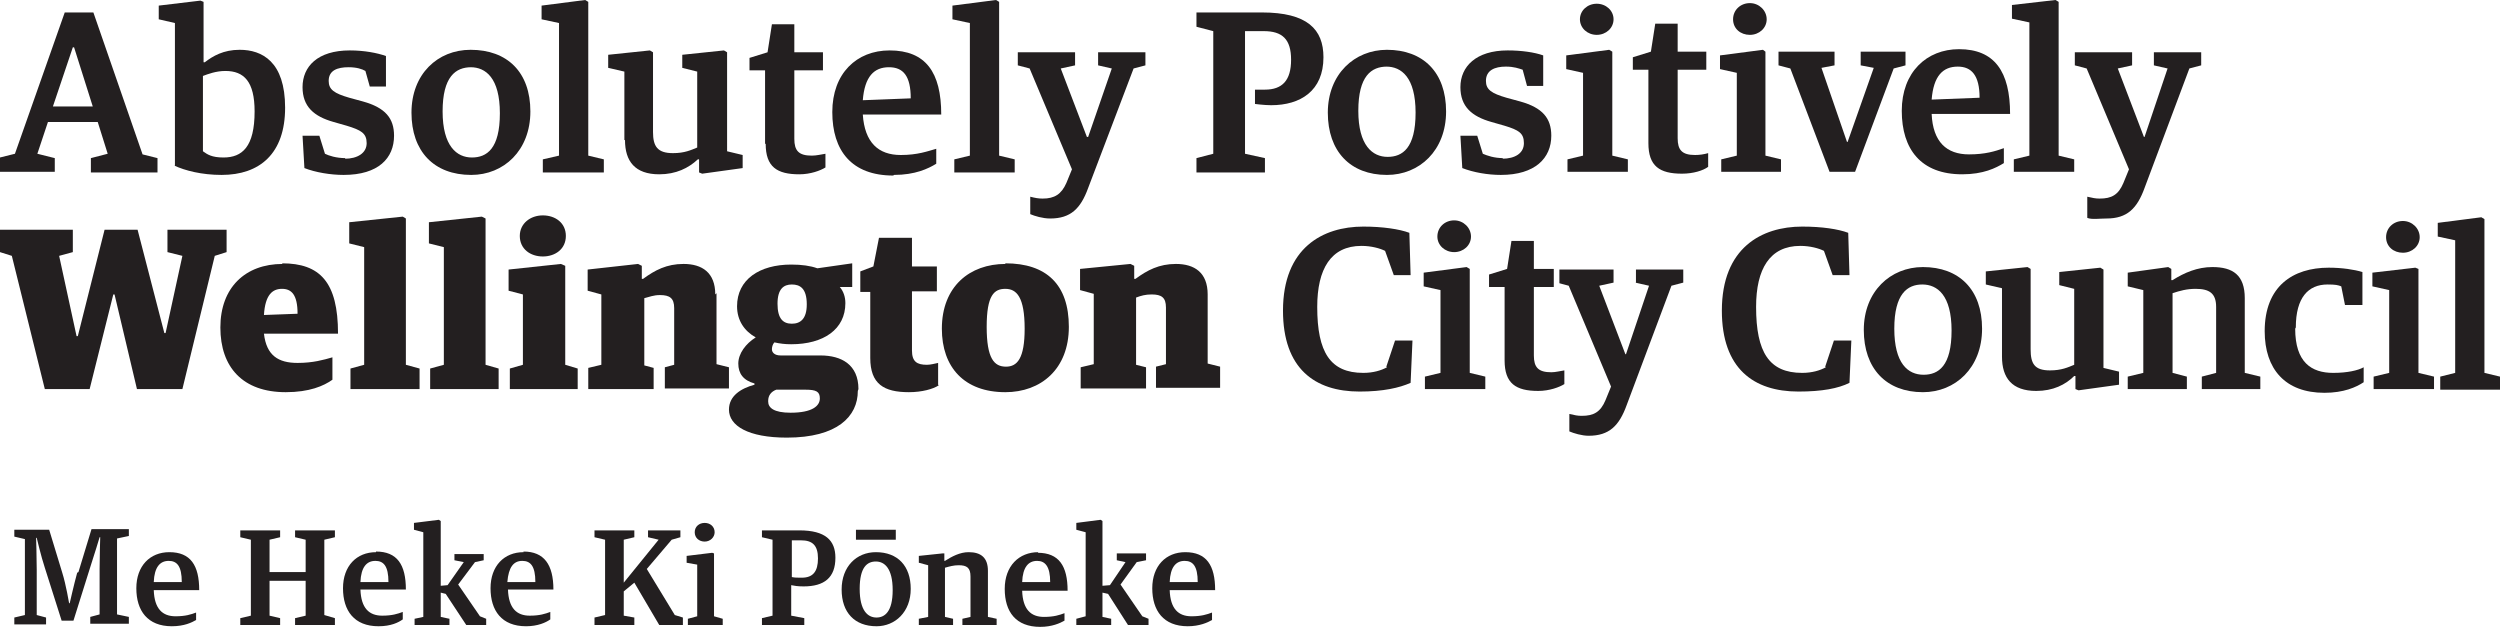 <?xml version="1.0" encoding="UTF-8"?><svg id="Layer_2" xmlns="http://www.w3.org/2000/svg" viewBox="0 0 40.16 10.07"><defs><style>.cls-1{fill:#231f20;}</style></defs><g id="Layer_1-2"><path class="cls-1" d="M1.24,9.2c-.05.18-.12.49-.12.49h-.01s-.05-.3-.11-.49l-.21-.69H.23v.11l.17.04v1.22l-.17.04v.11h.51v-.11l-.15-.04v-.73c0-.2-.01-.51-.01-.51h.01s.07.3.13.48l.27.85h.19l.27-.86c.06-.18.15-.48.15-.48h.01s-.01.31-.01.51v.73l-.15.04v.11h.62v-.11l-.19-.04v-1.22l.19-.04v-.11h-.6l-.21.69Z"/><path class="cls-1" d="M2.72,8.87c-.31,0-.53.22-.53.58s.18.61.57.61c.2,0,.32-.06.39-.1v-.12c-.08.03-.17.06-.33.06-.21,0-.34-.12-.35-.42h.73c0-.4-.14-.61-.48-.61ZM2.47,9.35c.01-.24.1-.34.24-.34.13,0,.21.08.21.34h-.45Z"/><polygon class="cls-1" points="5.21 8.67 5.38 8.63 5.38 8.52 4.74 8.52 4.74 8.63 4.91 8.67 4.91 9.19 4.33 9.19 4.33 8.67 4.5 8.63 4.5 8.52 3.86 8.52 3.86 8.63 4.03 8.67 4.03 9.89 3.86 9.93 3.86 10.04 4.5 10.04 4.5 9.93 4.33 9.89 4.33 9.33 4.91 9.33 4.91 9.89 4.74 9.93 4.74 10.04 5.38 10.04 5.38 9.93 5.21 9.88 5.21 8.67"/><path class="cls-1" d="M6.04,8.87c-.31,0-.53.22-.53.58s.18.61.57.61c.2,0,.32-.06.39-.11v-.12c-.08.03-.17.06-.33.06-.21,0-.34-.12-.35-.42h.73c0-.4-.14-.61-.48-.61ZM5.79,9.35c.01-.24.1-.34.24-.34.13,0,.21.08.21.34h-.45Z"/><polygon class="cls-1" points="7.36 9.39 7.63 9.03 7.77 9 7.77 8.9 7.3 8.9 7.3 9 7.45 9.03 7.19 9.4 7.08 9.41 7.08 8.37 7.05 8.35 6.65 8.4 6.65 8.51 6.8 8.55 6.8 9.91 6.66 9.94 6.66 10.04 7.22 10.04 7.22 9.94 7.08 9.91 7.08 9.52 7.16 9.54 7.49 10.04 7.81 10.04 7.81 9.94 7.71 9.9 7.36 9.39"/><path class="cls-1" d="M8.41,8.87c-.31,0-.53.22-.53.58s.18.61.57.61c.19,0,.32-.06.39-.11v-.12c-.08.03-.17.06-.33.06-.21,0-.34-.12-.35-.42h.73c0-.4-.15-.61-.48-.61ZM8.15,9.35c.02-.24.1-.34.24-.34.13,0,.21.08.21.34h-.45Z"/><polygon class="cls-1" points="10.39 9.14 10.79 8.67 10.93 8.63 10.93 8.52 10.41 8.52 10.41 8.63 10.58 8.67 10.02 9.36 10.02 8.67 10.19 8.63 10.19 8.52 9.55 8.52 9.55 8.63 9.72 8.67 9.72 9.88 9.55 9.92 9.55 10.04 10.19 10.04 10.19 9.92 10.02 9.89 10.02 9.5 10.19 9.36 10.59 10.04 10.97 10.04 10.97 9.92 10.84 9.88 10.39 9.14"/><path class="cls-1" d="M11.48,8.55c0-.09-.07-.15-.16-.15s-.16.06-.16.15.07.15.16.15.16-.07.16-.15Z"/><polygon class="cls-1" points="11.47 8.89 11.44 8.88 11.03 8.93 11.03 9.04 11.2 9.07 11.2 9.9 11.05 9.94 11.05 10.04 11.61 10.04 11.61 9.94 11.47 9.9 11.47 8.89"/><path class="cls-1" d="M12.85,8.52h-.61v.11l.17.04v1.22l-.17.04v.11h.68v-.11l-.21-.04v-.49c.05.01.1.02.2.02.33,0,.51-.14.51-.46,0-.28-.16-.44-.58-.44ZM12.88,9.28c-.08,0-.11,0-.16-.01v-.59h.15c.18,0,.27.08.27.29s-.08.31-.26.31Z"/><rect class="cls-1" x="13.75" y="8.51" width=".64" height=".16"/><path class="cls-1" d="M14.07,8.87c-.31,0-.55.23-.55.6s.21.59.56.59c.3,0,.55-.23.55-.6s-.21-.59-.56-.59ZM14.08,9.92c-.14,0-.27-.11-.27-.46s.12-.44.26-.44.27.11.27.46-.13.44-.26.44Z"/><path class="cls-1" d="M15.87,9.17c0-.21-.11-.3-.31-.3-.14,0-.27.07-.38.14h-.01v-.12h-.03s-.38.04-.38.04v.11l.15.04v.83l-.15.03v.1h.55v-.1l-.13-.03v-.79c.07-.02.14-.04.22-.04.13,0,.19.04.19.18v.65l-.13.03v.1h.55v-.1l-.14-.03v-.73Z"/><path class="cls-1" d="M16.68,8.87c-.31,0-.54.22-.54.59s.18.61.57.61c.19,0,.32-.06.39-.1v-.12c-.08.03-.17.06-.33.06-.21,0-.34-.12-.35-.42h.73c0-.4-.14-.61-.48-.61ZM16.42,9.35c.01-.24.1-.34.24-.34.13,0,.21.09.21.34h-.45Z"/><polygon class="cls-1" points="18 9.39 18.26 9.03 18.41 9 18.41 8.89 17.94 8.89 17.94 9 18.08 9.03 17.83 9.4 17.71 9.41 17.71 8.37 17.68 8.35 17.29 8.4 17.29 8.51 17.44 8.55 17.44 9.9 17.29 9.94 17.29 10.04 17.85 10.04 17.85 9.94 17.71 9.91 17.71 9.52 17.8 9.54 18.12 10.04 18.45 10.04 18.45 9.94 18.35 9.9 18 9.39"/><path class="cls-1" d="M19.04,8.87c-.31,0-.53.22-.53.58s.18.61.57.61c.19,0,.32-.06.39-.1v-.12c-.08.03-.17.06-.33.06-.21,0-.34-.12-.35-.42h.73c0-.4-.14-.61-.48-.61ZM18.79,9.35c.01-.24.1-.34.24-.34.13,0,.21.08.21.34h-.45Z"/><polygon class="cls-1" points="3.64 3.69 2.69 3.69 2.69 4.05 2.93 4.11 2.66 5.35 2.64 5.35 2.21 3.69 1.68 3.69 1.25 5.4 1.23 5.4 .95 4.11 1.17 4.05 1.17 3.69 0 3.69 0 4.05 .19 4.11 .72 6.25 1.44 6.25 1.82 4.73 1.84 4.73 2.2 6.25 2.93 6.25 3.45 4.11 3.64 4.05 3.64 3.69"/><path class="cls-1" d="M4.54,4.24c-.6,0-1,.38-1,1.02s.36,1.04,1.05,1.04c.38,0,.61-.1.75-.2v-.36c-.14.04-.31.09-.56.09-.31,0-.5-.12-.54-.47h1.19c0-.83-.29-1.13-.9-1.13ZM4.24,5.06c.02-.33.14-.42.29-.42s.25.09.25.4l-.54.02Z"/><polygon class="cls-1" points="5.61 3.91 5.85 3.97 5.85 5.86 5.63 5.92 5.63 6.25 6.74 6.25 6.74 5.92 6.52 5.86 6.52 3.51 6.47 3.48 5.61 3.57 5.61 3.91"/><polygon class="cls-1" points="6.91 5.92 6.91 6.25 8.01 6.25 8.01 5.92 7.8 5.86 7.8 3.51 7.74 3.48 6.89 3.57 6.89 3.91 7.13 3.97 7.13 5.86 6.91 5.92"/><polygon class="cls-1" points="9.08 4.27 9.01 4.24 8.17 4.33 8.17 4.67 8.4 4.73 8.4 5.86 8.19 5.92 8.19 6.25 9.28 6.25 9.28 5.92 9.08 5.86 9.08 4.27"/><path class="cls-1" d="M8.35,3.79c0,.21.17.33.37.33s.37-.12.37-.33-.17-.33-.37-.33-.37.13-.37.33Z"/><path class="cls-1" d="M11.49,4.73c0-.35-.21-.49-.51-.49-.27,0-.46.1-.65.24h-.02v-.21l-.06-.03-.81.09v.34l.22.06v1.13l-.21.05v.34h1.05v-.34l-.15-.04v-1.08c.08-.02.15-.05.25-.05.16,0,.23.05.23.21v.91l-.15.04v.34h1.03v-.34l-.2-.05v-1.14Z"/><path class="cls-1" d="M16.15,4.24c-.57,0-1.02.36-1.02,1.04,0,.62.36,1.02,1.02,1.02.57,0,1.02-.37,1.02-1.05s-.36-1.02-1.02-1.02ZM16.16,5.89c-.19,0-.31-.13-.31-.64s.12-.61.3-.61.31.13.31.64c0,.48-.12.61-.3.61Z"/><path class="cls-1" d="M15.07,6.18v-.35c-.05.01-.12.03-.18.03-.16,0-.24-.05-.24-.23v-.95h.4v-.4h-.4v-.46h-.53l-.09.46-.21.08v.33h.16v1.06c0,.42.22.55.62.55.21,0,.39-.05.48-.11Z"/><path class="cls-1" d="M13.79,6.25c0-.39-.27-.54-.61-.54h-.64c-.1,0-.14-.05-.14-.1,0-.03.01-.08.04-.11.09.02.17.03.27.03.52,0,.87-.24.87-.66,0-.1-.03-.19-.09-.26h.2s0-.38,0-.38l-.56.08c-.11-.04-.25-.06-.42-.06-.51,0-.87.24-.87.67,0,.23.12.4.3.5-.16.1-.28.26-.28.42s.08.27.26.32v.02c-.22.06-.41.18-.41.4,0,.26.31.45.93.45.81,0,1.14-.34,1.14-.75ZM12.72,4.57c.13,0,.24.06.24.32,0,.23-.1.31-.24.31s-.23-.08-.23-.32.1-.31.23-.31ZM12.34,6.44c0-.09.05-.15.13-.18h.47c.17,0,.23.03.23.14,0,.12-.12.23-.47.23-.27,0-.36-.08-.36-.18Z"/><path class="cls-1" d="M19.4,4.73c0-.35-.21-.49-.51-.49-.27,0-.46.1-.65.24h-.02v-.21l-.06-.03-.81.08v.34l.22.06v1.13l-.21.05v.34h1.05v-.34l-.16-.04v-1.08c.08-.03.15-.05.25-.05.16,0,.23.05.23.21v.91l-.16.04v.34h1.03v-.34l-.2-.05v-1.14Z"/><path class="cls-1" d="M22.28,5.9c-.09.05-.22.09-.38.09-.53,0-.74-.33-.74-1.06,0-.61.22-.98.71-.98.16,0,.3.04.38.08l.14.39h.27l-.02-.68c-.16-.06-.43-.1-.74-.1-.65,0-1.29.34-1.29,1.35,0,.93.51,1.3,1.23,1.3.38,0,.64-.06.82-.14l.03-.68h-.28l-.14.42Z"/><path class="cls-1" d="M23.09,3.8c0,.14.12.25.27.25s.27-.11.27-.25-.12-.26-.27-.26-.27.11-.27.26Z"/><polygon class="cls-1" points="23.61 4.32 23.56 4.29 22.87 4.38 22.87 4.6 23.14 4.66 23.14 5.99 22.89 6.05 22.89 6.25 23.86 6.25 23.86 6.05 23.61 5.99 23.61 4.32"/><path class="cls-1" d="M24.64,5.71v-1.1h.32v-.29h-.32v-.45h-.36l-.07.45-.29.09v.2h.25v1.18c0,.37.18.49.54.49.18,0,.34-.06.42-.11v-.22c-.07.01-.14.03-.21.03-.21,0-.28-.08-.28-.27Z"/><path class="cls-1" d="M29.33,5.9c-.09.05-.22.09-.38.09-.53,0-.74-.33-.74-1.06,0-.61.22-.98.71-.98.16,0,.3.04.38.08l.14.39h.27l-.02-.68c-.16-.06-.42-.1-.74-.1-.65,0-1.29.34-1.29,1.35,0,.93.51,1.3,1.23,1.3.38,0,.64-.05.82-.14l.03-.68h-.28l-.14.42Z"/><path class="cls-1" d="M30.89,4.29c-.52,0-.95.39-.95,1.01s.36,1,.95,1c.52,0,.95-.39.95-1.02s-.37-.99-.95-.99ZM30.9,6.02c-.25,0-.47-.18-.47-.74s.21-.71.45-.71.47.17.47.74-.21.71-.45.71Z"/><path class="cls-1" d="M33.79,4.33l-.05-.03-.66.07v.21l.24.06v1.22c-.1.04-.2.09-.39.09-.25,0-.31-.11-.31-.34v-1.29l-.05-.03-.67.07v.21l.26.06v1.1c0,.34.16.55.55.55.27,0,.47-.1.61-.24h.02v.21l.05.02.65-.09v-.21l-.25-.06v-1.61Z"/><path class="cls-1" d="M36.06,4.79c0-.37-.19-.5-.52-.5-.24,0-.45.09-.64.21h-.02v-.18l-.05-.03-.65.09v.22l.25.06v1.33l-.25.06v.2h.95v-.2l-.23-.06v-1.28c.12-.04.23-.07.37-.07.22,0,.33.07.33.29v1.06l-.23.06v.2h.94v-.2l-.25-.06v-1.2Z"/><path class="cls-1" d="M36.88,5.26c0-.48.2-.69.51-.69.13,0,.17.01.22.03l.06.3h.28v-.53c-.13-.04-.33-.07-.54-.07-.58,0-1.03.3-1.03,1.02,0,.61.33.99.96.99.31,0,.51-.09.63-.17v-.24c-.09.05-.26.09-.49.09-.35,0-.61-.17-.61-.71Z"/><path class="cls-1" d="M38.6,4.06c.15,0,.27-.11.27-.25s-.12-.26-.27-.26-.27.11-.27.26.12.25.27.25Z"/><polygon class="cls-1" points="38.85 4.32 38.8 4.3 38.11 4.38 38.11 4.6 38.38 4.66 38.38 5.99 38.13 6.05 38.13 6.25 39.1 6.25 39.1 6.05 38.85 5.99 38.85 4.32"/><path class="cls-1" d="M26.27,4.54l.22.05-.37,1.1h-.01l-.42-1.1.23-.05v-.21h-.87v.22l.15.04.68,1.62-.09.22c-.08.19-.19.25-.38.25-.07,0-.11-.01-.2-.03v.28c.07.03.2.07.31.07.33,0,.49-.16.61-.49l.72-1.92.19-.05v-.21h-.76v.21Z"/><polygon class="cls-1" points="39.91 5.99 39.91 3.52 39.86 3.49 39.16 3.58 39.16 3.8 39.44 3.86 39.44 5.99 39.2 6.05 39.2 6.26 40.16 6.26 40.16 6.05 39.91 5.99"/><path class="cls-1" d="M18.21,1.1l.19-.05v-.21h-.76v.21l.22.05-.38,1.1h-.02l-.42-1.1.23-.05v-.21h-.92v.21l.19.05.68,1.62-.09.22c-.08.18-.19.25-.38.25-.07,0-.12-.01-.2-.03v.28c.07.03.2.07.32.07.33,0,.49-.16.61-.49l.73-1.92Z"/><path class="cls-1" d="M.88,2.54l-.28-.07.17-.51h.8l.16.51-.27.07v.23h1.07s0-.23,0-.23l-.24-.06L1.5.2h-.46L.24,2.47,0,2.53v.23h.88v-.23ZM1.17.76h.02l.3.95h-.64l.32-.95Z"/><path class="cls-1" d="M2.8,2.66c.17.08.44.15.76.15.61,0,1.02-.34,1.02-1.08s-.37-.93-.73-.93c-.26,0-.43.1-.56.2h-.02V.03l-.05-.02-.67.08v.22l.26.06v2.29ZM3.26,1.22c.08-.03.21-.08.36-.08.3,0,.47.17.47.65,0,.57-.2.74-.5.74-.19,0-.26-.05-.33-.1v-1.21Z"/><path class="cls-1" d="M5.55,2.54c-.15,0-.27-.04-.33-.07l-.09-.29h-.27l.03.52c.18.07.42.11.63.11.56,0,.81-.27.81-.63,0-.28-.14-.45-.5-.55l-.22-.06c-.24-.07-.33-.13-.33-.27,0-.17.14-.22.32-.22.13,0,.22.03.27.06l.07.25h.26v-.49c-.14-.05-.35-.09-.58-.09-.52,0-.76.26-.76.59,0,.31.18.47.5.56l.21.06c.23.07.32.12.32.28s-.15.25-.35.25Z"/><path class="cls-1" d="M7.57,2.81c.52,0,.95-.39.95-1.02s-.37-.99-.96-.99c-.53,0-.95.39-.95,1.01s.36,1,.96,1ZM7.56,1.08c.24,0,.47.17.47.74s-.21.71-.45.71-.47-.18-.47-.74.21-.71.46-.71Z"/><polygon class="cls-1" points="8.98 2.5 8.72 2.56 8.72 2.77 9.7 2.77 9.7 2.56 9.45 2.5 9.45 .03 9.4 0 8.7 .09 8.7 .31 8.98 .37 8.98 2.5"/><path class="cls-1" d="M10.04,2.25c0,.34.16.55.55.55.27,0,.47-.1.62-.24h.02v.21l.05.02.65-.09v-.21l-.25-.06V.84l-.05-.03-.67.07v.21l.24.06v1.22c-.1.04-.2.09-.39.09-.25,0-.32-.11-.32-.34V.84l-.05-.03-.67.07v.21l.26.06v1.1Z"/><path class="cls-1" d="M12.3,2.31c0,.37.18.49.54.49.18,0,.34-.06.42-.11v-.22c-.07.01-.14.03-.22.03-.21,0-.28-.08-.28-.27v-1.1h.46v-.29h-.46v-.45h-.36l-.07.45-.29.09v.2h.25v1.18Z"/><path class="cls-1" d="M14.36,2.81c.34,0,.55-.1.68-.18v-.24c-.14.04-.3.1-.57.1-.36,0-.58-.2-.61-.65h1.26c0-.68-.25-1.03-.83-1.03-.53,0-.92.37-.92.99s.31,1.02.98,1.02ZM14.28,1.08c.23,0,.35.14.35.5l-.77.03c.03-.38.18-.53.42-.53Z"/><polygon class="cls-1" points="15.58 2.5 15.33 2.56 15.33 2.77 16.3 2.77 16.3 2.56 16.05 2.5 16.05 .03 16 0 15.3 .09 15.3 .31 15.58 .37 15.58 2.5"/><path class="cls-1" d="M20.32,1.44c-.08,0-.16,0-.16,0v.23s.15.02.26.02c.47,0,.84-.23.84-.77,0-.45-.26-.72-.99-.72h-1.05v.23l.27.07v1.97l-.27.07v.23h1.1v-.23l-.32-.07V.5h.3c.3,0,.44.13.44.46s-.14.48-.42.48Z"/><path class="cls-1" d="M22.28,2.81c.52,0,.95-.39.95-1.02s-.37-.99-.95-.99c-.52,0-.95.39-.95,1.01s.36,1,.95,1ZM22.27,1.07c.24,0,.47.17.47.74s-.21.71-.45.71-.47-.18-.47-.74.21-.71.46-.71Z"/><path class="cls-1" d="M24.15,2.54c-.15,0-.26-.04-.33-.07l-.09-.29h-.27l.03.52c.18.07.41.11.62.11.55,0,.81-.27.81-.63,0-.28-.14-.45-.5-.55l-.22-.06c-.24-.07-.33-.13-.33-.27,0-.17.14-.23.32-.23.13,0,.21.03.27.05l.07.26h.26s0-.49,0-.49c-.14-.05-.35-.08-.57-.08-.51,0-.76.26-.76.59,0,.31.18.47.5.56l.21.06c.23.07.31.12.31.28s-.14.25-.35.25Z"/><polygon class="cls-1" points="25.43 2.5 25.18 2.56 25.18 2.76 26.15 2.76 26.15 2.56 25.9 2.5 25.9 .83 25.85 .8 25.16 .89 25.16 1.11 25.43 1.17 25.43 2.5"/><path class="cls-1" d="M25.65.56c.15,0,.27-.11.27-.25s-.12-.25-.27-.25-.27.11-.27.25.12.25.27.25Z"/><path class="cls-1" d="M26.95,2.22v-1.1h.46v-.29h-.46v-.45h-.36l-.07.45-.29.09v.2h.25v1.18c0,.37.18.49.54.49.18,0,.34-.05.42-.11v-.22c-.07.02-.14.03-.21.03-.21,0-.28-.08-.28-.27Z"/><polygon class="cls-1" points="27.65 2.56 27.65 2.76 28.61 2.76 28.61 2.56 28.36 2.5 28.36 .83 28.32 .8 27.63 .89 27.63 1.11 27.9 1.17 27.9 2.5 27.65 2.56"/><path class="cls-1" d="M28.11.56c.15,0,.27-.11.27-.25s-.12-.26-.27-.26-.27.11-.27.26.12.25.27.25Z"/><polygon class="cls-1" points="30.61 1.05 30.61 .83 29.89 .83 29.89 1.05 30.1 1.09 29.68 2.28 29.67 2.28 29.26 1.09 29.47 1.05 29.47 .83 28.57 .83 28.57 1.05 28.76 1.1 29.39 2.76 29.8 2.76 30.42 1.1 30.61 1.05"/><path class="cls-1" d="M31.52,2.8c.34,0,.54-.1.67-.18v-.24c-.14.05-.3.1-.56.1-.36,0-.58-.2-.6-.65h1.26c0-.68-.25-1.04-.82-1.04-.52,0-.92.37-.92.99s.31,1.02.97,1.02ZM31.45,1.07c.22,0,.35.14.35.5l-.77.03c.03-.38.18-.53.42-.53Z"/><polygon class="cls-1" points="32.6 2.5 32.35 2.56 32.35 2.76 33.32 2.76 33.32 2.56 33.07 2.5 33.07 .03 33.02 0 32.32 .08 32.32 .3 32.6 .36 32.6 2.5"/><path class="cls-1" d="M34.2,2.72l-.09.22c-.08.19-.19.25-.38.25-.07,0-.11-.01-.2-.03v.34c.07.03.2.01.31.01.33,0,.49-.16.61-.49l.72-1.92.19-.05v-.21h-.76v.21l.22.05-.37,1.1h-.01l-.42-1.1.23-.05v-.21h-.92v.21l.19.05.68,1.62Z"/></g></svg>